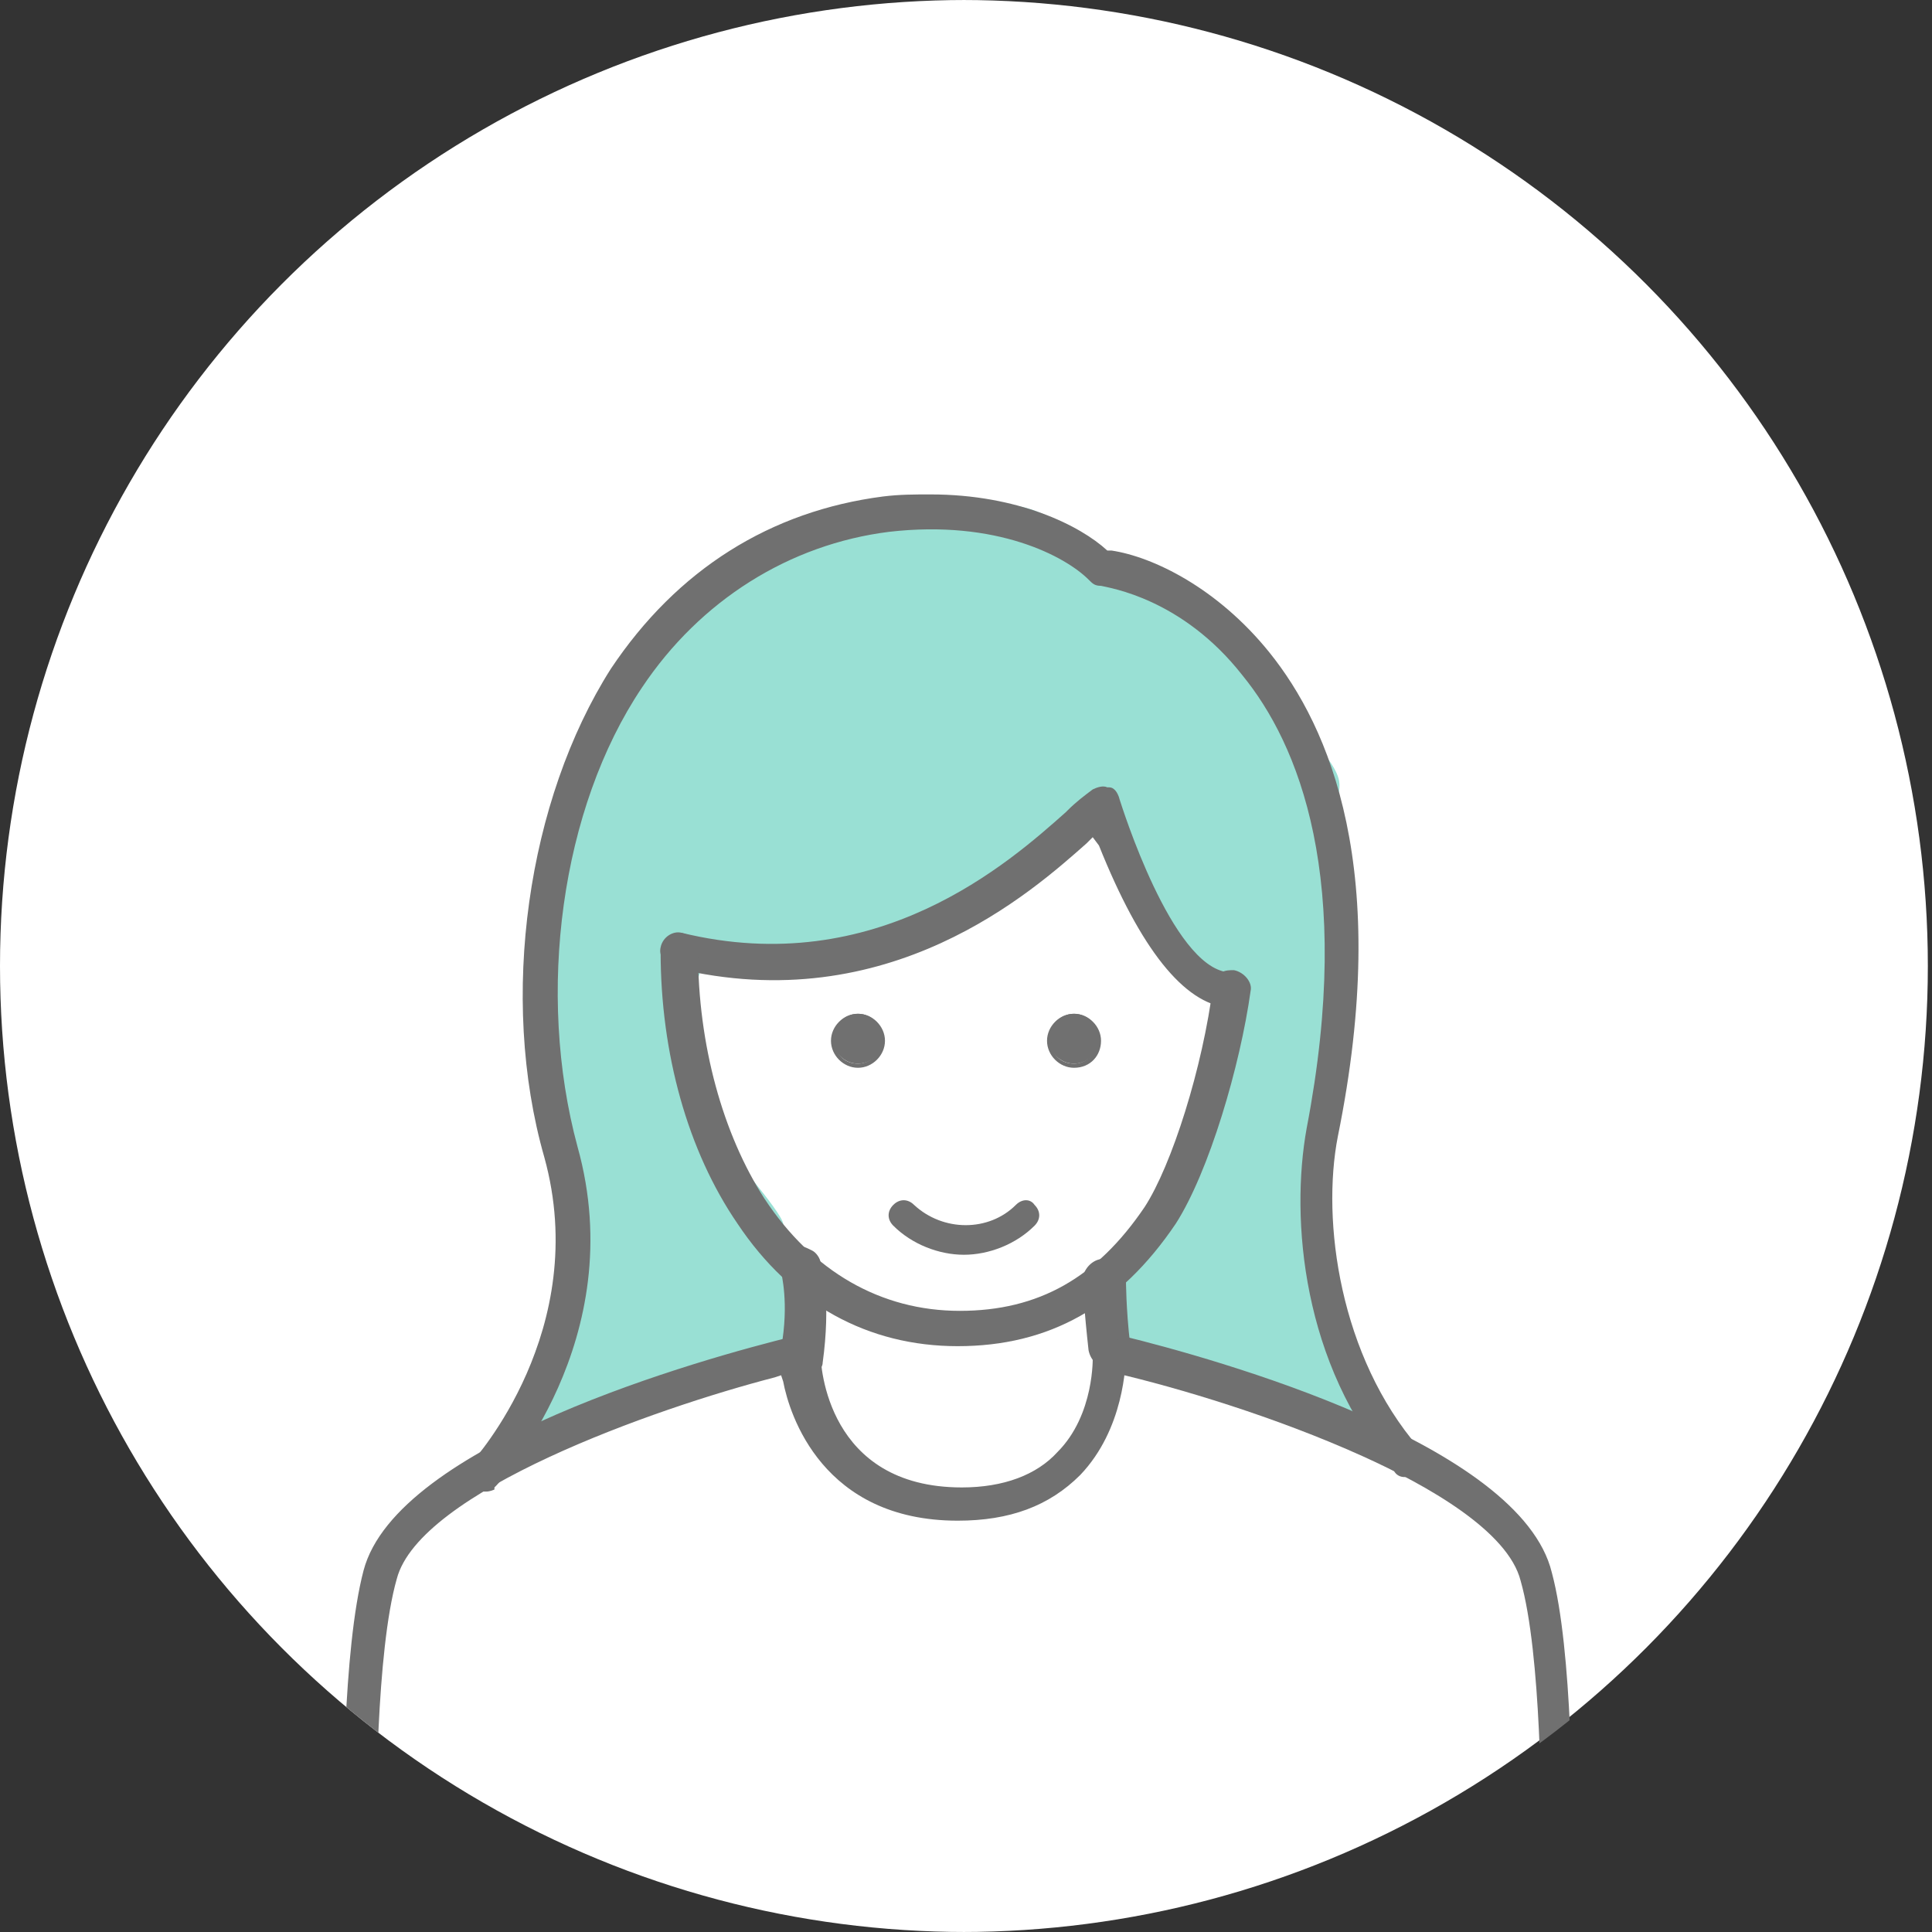 <?xml version="1.0" encoding="utf-8"?>
<!-- Generator: Adobe Illustrator 22.0.0, SVG Export Plug-In . SVG Version: 6.00 Build 0)  -->
<svg version="1.1" id="Capa_1" xmlns="http://www.w3.org/2000/svg" xmlns:xlink="http://www.w3.org/1999/xlink" x="0px" y="0px"
	 viewBox="0 0 93 93" style="enable-background:new 0 0 93 93;" xml:space="preserve">
<rect x="0" y="0" width="93" height="93" fill="#333333" stroke="none"/>
<style type="text/css">
	.st0{clip-path:url(#SVGID_2_);fill:#FFFFFF;}
	.st1{clip-path:url(#SVGID_2_);fill:none;}
	.st2{clip-path:url(#SVGID_2_);fill:#99E0D4;}
	.st3{clip-path:url(#SVGID_2_);fill:#707070;}
	.st4{clip-path:url(#SVGID_2_);fill:#707070;stroke:#43E528;stroke-width:0.2;stroke-miterlimit:10;}
	.st5{clip-path:url(#SVGID_2_);}
	.st6{fill:#707070;}
</style>
<g>
	<defs>
		<circle id="SVGID_1_" cx="46.5" cy="46.5" r="46.5"/>
	</defs>
	<clipPath id="SVGID_2_">
		<use xlink:href="#SVGID_1_"  style="overflow:visible;"/>
	</clipPath>
	<circle class="st0" cx="46.3" cy="46.5" r="46.5"/>
	<circle class="st1" cx="46.3" cy="46.5" r="46.5"/>
	<path class="st2" d="M66.8,69.3c0,0-1.9-3.8-2-4.1s-0.9-5.7-1.1-6.3c-0.2-0.6-0.1-2.7,0-4.7s0.4-3.1,0.5-3.6s1.2-4.9,1-6.6
		c-0.2-1.8,0-2.8-0.6-4.5s0.6-1.4-1-3.4c-1.6-2-2.4-3.9-3.5-4.9s-2.5-2.2-3.2-2.8s-1.2-0.9-2.2-1.2s-0.6,0.5-2.1-0.8s-2.5-1.8-3.4-2
		s-1.1,0.2-2.9,0c-1.8-0.2-6.8,0.8-6.8,0.8l-3.1,1.5c0,0-3.5,2.2-3.9,2.8c-0.4,0.5-2.4,4-2.4,4L28,36.6l-1.4,5.1L26,45.3
		c0,0,0,2.5,0,3.3s0.8,6.5,0.8,6.5l0.6,3.8c0,0,0,2-0.1,2.5s0.4,2-0.6,2.5s-1.2,2-1.2,3.2s-1.6,3.2-1.6,3.2s4.1-2,4.5-2.1
		s4.8-1.6,4.8-1.6l3.2-1.2c0,0,1.3-0.1,1.7-0.2c0.4-0.1,1.3,1.6,1.4-2s0.1-1.4-0.2-1.9s-1.5-1.8-1.6-2.4c-0.1-0.6-2.9-3.8-2.9-3.8
		l-0.9-2.6L33,49.6l0.5-2.2l0.6-1.8l4.6,0.1h1.9c0,0,2.4,0,2.4,0c0.1,0,3.4-2.2,3.4-2.2l1.5-1l2.3-0.8l0.9-1.8l2-1.1v0.9
		c0,0,2.2,3.2,2,3.6c-0.2,0.4,1.2,3,1.2,3l0.9,1.1l1.9,0.5l0.1,0.7l-1.1,5.5l-2.2,4.8c0,0-1.2,0.7-1.6,1.3c-0.4,0.6-1.4,1.3-1.1,1.9
		c0.3,0.6-0.4,2.6-0.4,2.6s2.2,0.5,3.2,0.7s8.6,3.1,8.6,3.1L66.8,69.3z"/>
	<path class="st3" d="M52.9,40.7c2,5,4.1,7.6,6.2,7.8l0.1,0c0.3,0,0.5-0.1,0.6-0.3c0.1-0.1,0.1-0.2,0.1-0.3l0,0l0-0.1
		c0.1-0.6-0.3-0.9-0.8-1c-2.7-0.3-5.1-8-5.2-8.3c-0.1-0.4-0.3-0.6-0.5-0.6l-0.1,0c-0.2-0.1-0.5,0-0.7,0.1c-0.4,0.3-0.8,0.6-1.2,1
		l-0.1,0.1c-2.7,2.4-9.1,8.1-18.5,5.8c-0.4-0.1-0.9,0.2-1,0.7c-0.1,0.4,0.2,0.9,0.7,1c10.3,2.5,17.2-3.7,19.8-6l0.3-0.3L52.9,40.7z"
		/>
	<path class="st3" d="M68.3,69.7c-3.8-4.4-4.7-10.9-3.9-15C67,41.9,64,35,61.1,31.4c-2.5-3.1-5.6-4.6-7.6-4.9l-0.1,0l-0.1,0
		c-1.3-1.2-4.3-2.7-8.5-2.7c-0.8,0-1.5,0-2.3,0.1c-5.4,0.7-9.9,3.5-13.1,8.3C25.4,38.5,24,48,26.2,55.7c2.3,8.3-3.4,14.6-3.5,14.7
		c-0.1,0.1-0.2,0.4-0.2,0.6c0,0.2,0.1,0.4,0.3,0.6c0.2,0.2,0.4,0.2,0.6,0.2c0.2,0,0.4-0.1,0.4-0.1v-0.1l0.1-0.1
		c0.1-0.1,6.5-7,3.9-16.3c-2-7.4-0.8-16.3,3.1-22.1c2.8-4.2,7.1-6.9,11.9-7.5c5.2-0.6,8.5,1.2,9.6,2.3c0.2,0.2,0.3,0.3,0.6,0.3
		c0.4,0.1,3.9,0.6,6.8,4.3c2.7,3.3,5.4,9.8,3.1,21.8c-0.8,4.4-0.2,11.4,4.2,16.5c0.1,0.2,0.3,0.3,0.5,0.3c0.2,0,0.4-0.1,0.6-0.2
		C68.6,70.6,68.7,70.1,68.3,69.7z"/>
	<path class="st3" d="M53.1,60.6c-0.5,0-1,0.5-1,1.1c0,0,0.1,1.5,0.3,3.3c0.1,0.5,0.5,0.9,1.1,0.9c0.3,0,0.6-0.2,0.7-0.5
		c0.2-0.2,0.2-0.5,0.2-0.7c-0.2-1.7-0.2-3.1-0.2-3.1C54.2,61,53.7,60.6,53.1,60.6z"/>
	<path class="st4" d="M53.8,67"/>
	<path class="st3" d="M38.4,66.3l0.2,0c0.6,0,1-0.4,1-0.7c0.4-2.9,0-4.6-0.1-4.8l0,0c0-0.2-0.2-0.5-0.4-0.6
		c-0.2-0.1-0.4-0.2-0.5-0.2c-0.1,0-0.2,0-0.3,0c-0.3,0-0.5,0.2-0.6,0.4c-0.2,0.3-0.2,0.6-0.1,0.8c0,0.1,0.4,1.5,0,3.7
		c0,0.2,0,0.5,0.2,0.7C37.8,66.1,38.1,66.3,38.4,66.3z"/>
	<path class="st3" d="M45.4,94.2c0,0.5,0.5,0.9,0.9,0.9c19.7,0,28.8-4.7,28.9-4.7l0,0c0.3-0.2,0.5-0.5,0.5-0.7v-0.1
		c0-2.3,0-10.2-1-13.9C73.2,69.5,58.5,65.4,54,64.3c0,0-0.1,0-0.1,0c-0.4,0-0.9,0.3-0.9,0.7c-0.1,0.5,0.2,0.9,0.7,1.1
		c3,0.7,7.7,2.1,11.9,4c3.1,1.4,7,3.6,7.6,6c1,3.5,1,11.3,1,12.8V89L74,89.1c-1.7,0.7-11,4.2-27.7,4.2
		C45.7,93.3,45.4,93.7,45.4,94.2z"/>
	<path class="st3" d="M53.4,64.4c-0.4,0-0.8,0.4-0.8,0.9c0,0,0.1,2.8-1.7,4.6c-1,1.1-2.6,1.7-4.6,1.7c-6.5,0-6.8-5.9-6.8-6.4
		c-0.1-0.3-0.2-0.5-0.4-0.7c-0.2-0.1-0.4-0.2-0.6-0.2c-0.1,0-0.1,0-0.2,0c-4.5,1.1-19.2,5.2-20.8,11.3c-1,3.8-1,11.6-1,13.9v0.1
		c0,0.3,0.2,0.6,0.5,0.7c0.1,0,9.6,4.7,29.2,4.7c0.6,0,0.7-0.5,0.7-0.8c0-0.5-0.5-0.9-0.9-0.9c-16.7,0-26-3.5-27.7-4.2l-0.2-0.1
		v-0.2c0-1.5,0-9.3,1-12.8c1.1-4.2,12.4-8.2,18.2-9.7l0.3-0.1l0.1,0.3c0.3,1.6,1.9,6.7,8.4,6.7c2.5,0,4.4-0.7,5.9-2.2
		c2.1-2.2,2.2-5.3,2.2-5.9C54.3,64.8,53.9,64.4,53.4,64.4z"/>
	<path class="st3" d="M55.1,58.1c-2.3,3.4-5.1,5-8.9,5c-3.8,0-7.1-1.9-9.4-5.4c-2-3.1-3.2-7.4-3.2-11.9c0-0.5-0.5-0.9-0.9-0.9
		c-0.5,0-0.9,0.5-0.9,0.9c0,4.9,1.3,9.6,3.7,13.1c2.6,3.9,6.3,5.9,10.6,5.9c4.4,0,7.8-1.9,10.5-5.9c1.6-2.5,3.1-7.6,3.6-11.2l0,0
		c0.1-0.4-0.3-0.9-0.8-1c-0.2,0-0.4,0-0.6,0.1c-0.2,0.1-0.4,0.4-0.4,0.6C57.9,51.4,56.4,56.1,55.1,58.1z"/>
	<path class="st3" d="M48.9,58c-1.3,1.3-3.5,1.3-4.9,0c-0.3-0.3-0.7-0.3-1,0c-0.3,0.3-0.3,0.7,0,1c0.9,0.9,2.2,1.4,3.4,1.4
		c1.2,0,2.5-0.5,3.4-1.4c0.3-0.3,0.3-0.7,0-1C49.6,57.7,49.2,57.7,48.9,58z"/>
	<g class="st5">
		<circle class="st6" cx="41.3" cy="50" r="1.2"/>
		<path class="st6" d="M41.3,51.4c-0.7,0-1.3-0.6-1.3-1.3s0.6-1.3,1.3-1.3s1.3,0.6,1.3,1.3S42,51.4,41.3,51.4z M41.3,48.9
			c-0.6,0-1.1,0.5-1.1,1.2s0.5,1.1,1.1,1.1s1.1-0.5,1.1-1.1S41.9,48.9,41.3,48.9z"/>
	</g>
	<g class="st5">
		<circle class="st6" cx="51.7" cy="50" r="1.2"/>
		<path class="st6" d="M51.7,51.4c-0.7,0-1.3-0.6-1.3-1.3s0.6-1.3,1.3-1.3s1.3,0.6,1.3,1.3S52.5,51.4,51.7,51.4z M51.7,48.9
			c-0.6,0-1.1,0.5-1.1,1.2s0.5,1.1,1.1,1.1s1.1-0.5,1.1-1.1S52.4,48.9,51.7,48.9z"/>
	</g>
</g>
</svg>
